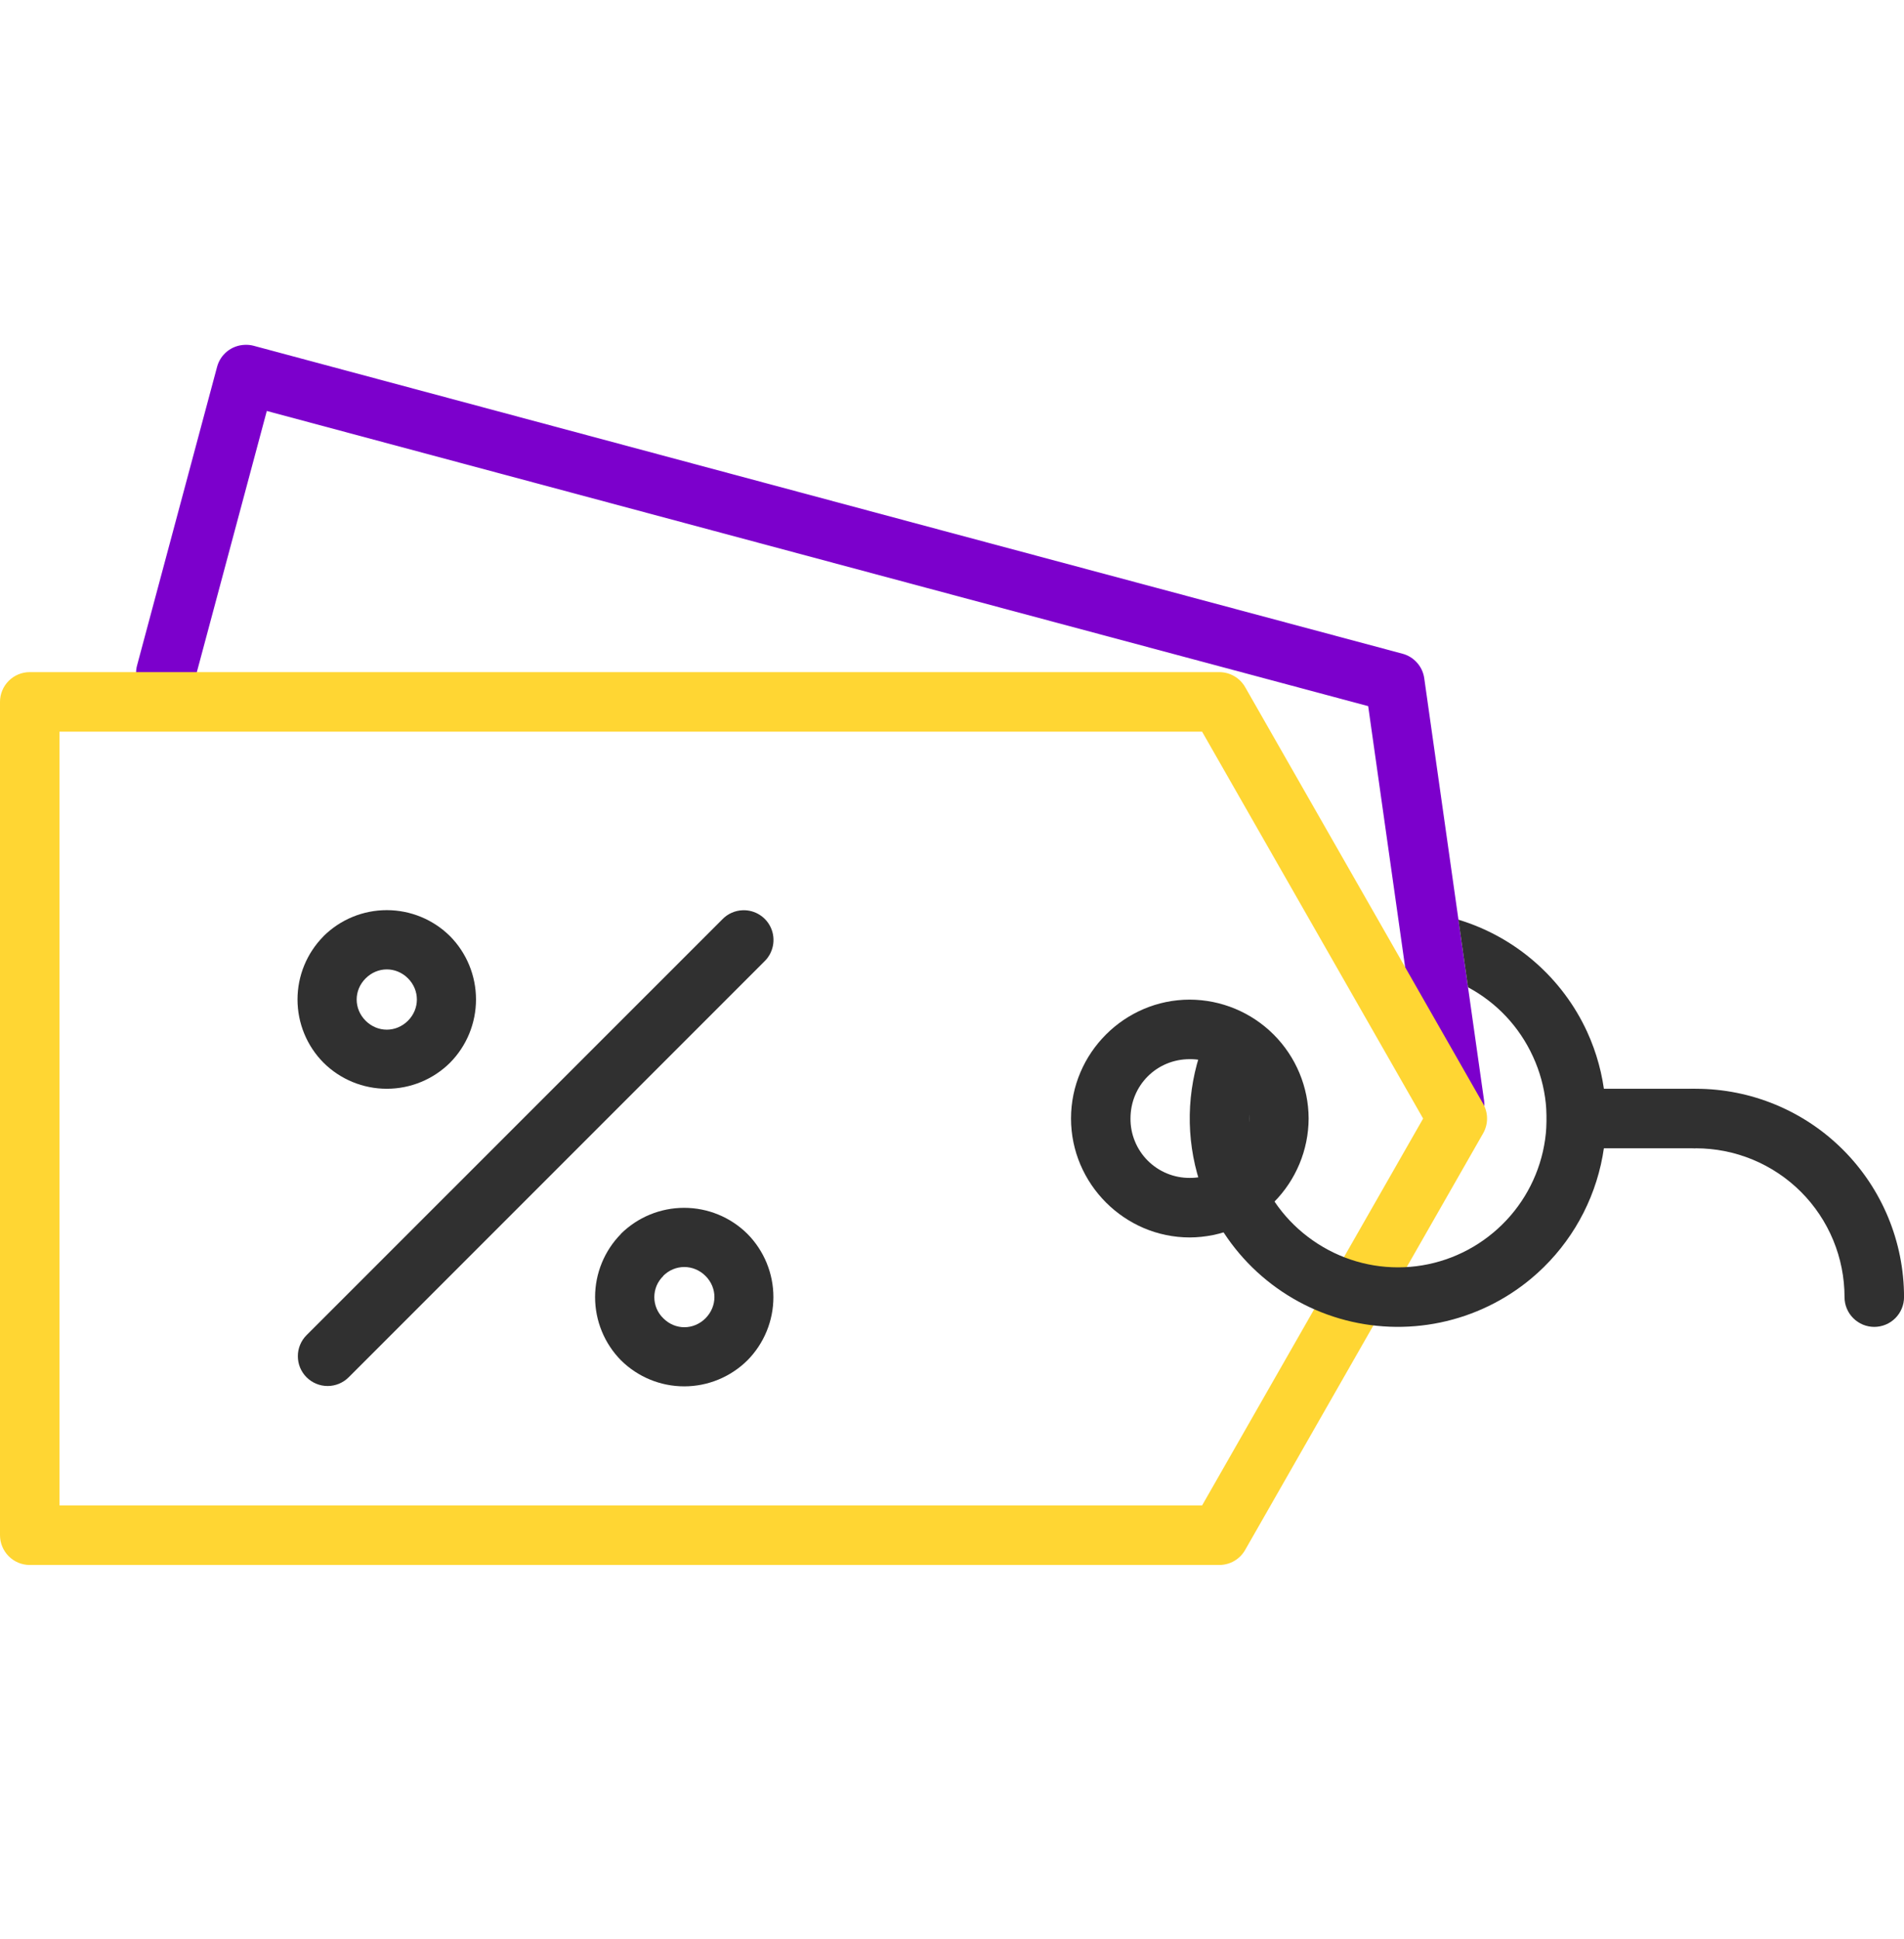 <svg width="55" height="56" viewBox="0 0 55 56" fill="none" xmlns="http://www.w3.org/2000/svg">
<g clip-path="url(#clip0_8129_16367)">
<path fill-rule="evenodd" clip-rule="evenodd" d="M7.066 9.958C6.883 9.965 6.708 10.03 6.564 10.144C6.421 10.258 6.318 10.415 6.271 10.592L3.967 19.186C3.934 19.296 3.922 19.412 3.934 19.526C3.946 19.641 3.981 19.752 4.037 19.853C4.093 19.954 4.168 20.043 4.259 20.114C4.35 20.185 4.454 20.237 4.565 20.267C4.677 20.297 4.793 20.304 4.907 20.288C5.022 20.273 5.131 20.234 5.23 20.175C5.329 20.116 5.415 20.037 5.483 19.944C5.551 19.851 5.6 19.745 5.626 19.632L7.707 11.867L26.791 16.982L39.522 20.39L41.17 32.028C41.205 32.25 41.327 32.45 41.508 32.584C41.689 32.718 41.916 32.775 42.139 32.744C42.362 32.712 42.564 32.594 42.701 32.415C42.838 32.236 42.899 32.011 42.871 31.787L41.142 19.588C41.119 19.42 41.047 19.263 40.934 19.137C40.822 19.01 40.675 18.919 40.511 18.876L27.234 15.322L7.321 9.983C7.238 9.961 7.152 9.954 7.066 9.958Z" fill="#7C00CC"/>
<path fill-rule="evenodd" clip-rule="evenodd" d="M0.859 19.408C0.631 19.408 0.413 19.499 0.252 19.66C0.091 19.821 0 20.04 0 20.268V44.33C0 44.558 0.091 44.776 0.252 44.938C0.413 45.099 0.631 45.19 0.859 45.19H35.224C35.375 45.189 35.524 45.149 35.654 45.073C35.785 44.997 35.893 44.888 35.968 44.756L42.843 32.725C42.917 32.595 42.956 32.448 42.956 32.299C42.956 32.149 42.917 32.002 42.843 31.872L35.968 19.841C35.893 19.71 35.785 19.601 35.654 19.525C35.524 19.449 35.375 19.409 35.224 19.408H0.859ZM1.719 21.127H34.724L41.109 32.299L34.724 43.471H1.719V21.127Z" fill="#FFD633"/>
<path fill-rule="evenodd" clip-rule="evenodd" d="M37.802 32.298C37.799 31.388 37.435 30.517 36.792 29.874C36.149 29.231 35.278 28.868 34.368 28.865C32.483 28.865 30.938 30.412 30.938 32.298C30.938 34.181 32.484 35.732 34.368 35.732C35.278 35.728 36.149 35.364 36.792 34.721C37.435 34.078 37.798 33.207 37.802 32.298ZM36.083 32.298C36.085 32.523 36.041 32.747 35.956 32.956C35.87 33.164 35.744 33.354 35.584 33.514C35.425 33.673 35.235 33.799 35.026 33.885C34.817 33.971 34.594 34.014 34.368 34.013C34.143 34.014 33.919 33.971 33.711 33.885C33.502 33.799 33.313 33.673 33.153 33.513C32.994 33.354 32.868 33.164 32.783 32.955C32.697 32.747 32.654 32.523 32.656 32.298C32.656 31.34 33.413 30.584 34.368 30.584C34.594 30.582 34.818 30.625 35.026 30.711C35.235 30.796 35.425 30.922 35.584 31.082C35.744 31.241 35.87 31.431 35.956 31.64C36.042 31.848 36.085 32.072 36.083 32.298Z" fill="#303030"/>
<path fill-rule="evenodd" clip-rule="evenodd" d="M42.129 26.557L42.407 28.509C43.215 28.942 43.882 29.631 44.284 30.512C44.678 31.369 44.778 32.331 44.569 33.251C44.36 34.171 43.854 34.996 43.129 35.599C42.406 36.203 41.504 36.552 40.562 36.592C39.621 36.631 38.693 36.359 37.921 35.817C37.147 35.278 36.572 34.499 36.286 33.599C36 32.7 36.019 31.731 36.34 30.843C36.727 29.764 35.108 29.183 34.721 30.262C34.275 31.505 34.25 32.861 34.651 34.119C34.949 35.059 35.473 35.912 36.178 36.601C36.884 37.291 37.748 37.796 38.694 38.073C39.641 38.35 40.641 38.389 41.607 38.188C42.572 37.987 43.474 37.551 44.231 36.919C45.244 36.073 45.951 34.918 46.243 33.631C46.535 32.344 46.397 30.997 45.848 29.797C45.493 29.024 44.977 28.336 44.336 27.778C43.695 27.219 42.943 26.803 42.129 26.557Z" fill="#303030"/>
<path fill-rule="evenodd" clip-rule="evenodd" d="M44.678 31.439V33.158H48.975V31.439H44.678Z" fill="#303030"/>
<path fill-rule="evenodd" clip-rule="evenodd" d="M48.115 32.288C48.117 32.175 48.14 32.064 48.185 31.96C48.229 31.857 48.294 31.763 48.374 31.684C48.455 31.605 48.55 31.543 48.655 31.501C48.76 31.459 48.872 31.438 48.985 31.439C50.58 31.439 52.111 32.073 53.239 33.201C54.367 34.329 55.001 35.86 55.001 37.455C55.001 37.683 54.91 37.902 54.749 38.063C54.588 38.224 54.369 38.315 54.141 38.315C53.913 38.315 53.695 38.224 53.534 38.063C53.372 37.902 53.282 37.683 53.282 37.455C53.282 36.891 53.171 36.332 52.955 35.81C52.739 35.289 52.423 34.815 52.024 34.416C51.625 34.017 51.151 33.701 50.63 33.485C50.108 33.269 49.549 33.158 48.985 33.158C48.87 33.16 48.757 33.138 48.651 33.095C48.544 33.051 48.448 32.987 48.367 32.907C48.286 32.825 48.222 32.729 48.179 32.623C48.136 32.517 48.114 32.403 48.115 32.288Z" fill="#303030"/>
<path d="M9.346 27.035C8.864 27.521 8.594 28.177 8.594 28.861C8.594 29.545 8.864 30.202 9.346 30.687C9.832 31.169 10.488 31.439 11.173 31.439C11.857 31.439 12.514 31.169 13 30.687C13.481 30.201 13.75 29.544 13.75 28.86C13.75 28.176 13.481 27.52 13 27.033C12.514 26.551 11.857 26.281 11.173 26.281C10.488 26.281 9.832 26.551 9.346 27.033V27.035ZM10.561 28.252C10.906 27.907 11.439 27.905 11.785 28.25C12.128 28.594 12.128 29.13 11.785 29.474C11.439 29.819 10.906 29.818 10.561 29.474C10.217 29.128 10.217 28.596 10.561 28.252ZM17.939 35.629C17.459 36.115 17.19 36.771 17.19 37.455C17.19 38.139 17.459 38.795 17.939 39.281C18.425 39.762 19.081 40.032 19.765 40.032C20.448 40.032 21.104 39.762 21.59 39.281C22.071 38.795 22.341 38.139 22.341 37.455C22.341 36.771 22.071 36.115 21.59 35.629C21.104 35.147 20.447 34.877 19.762 34.877C19.078 34.877 18.421 35.147 17.934 35.629H17.939ZM19.155 36.844C19.498 36.5 20.035 36.5 20.38 36.844C20.724 37.188 20.722 37.721 20.38 38.066C20.035 38.411 19.503 38.411 19.16 38.066C19.078 37.987 19.013 37.892 18.968 37.787C18.924 37.682 18.901 37.57 18.901 37.456C18.901 37.342 18.924 37.229 18.968 37.124C19.013 37.02 19.078 36.925 19.16 36.846L19.155 36.844Z" fill="#303030"/>
<path fill-rule="evenodd" clip-rule="evenodd" d="M21.457 26.284C21.233 26.291 21.021 26.385 20.865 26.547L8.855 38.554C8.775 38.634 8.712 38.729 8.669 38.833C8.625 38.938 8.603 39.05 8.604 39.163C8.604 39.276 8.626 39.387 8.669 39.492C8.713 39.596 8.776 39.691 8.856 39.771C8.936 39.85 9.031 39.914 9.136 39.957C9.24 40 9.352 40.022 9.465 40.022C9.578 40.022 9.69 39.999 9.794 39.956C9.899 39.912 9.993 39.849 10.073 39.769L22.081 27.762C22.206 27.641 22.291 27.486 22.326 27.316C22.361 27.145 22.344 26.968 22.276 26.808C22.209 26.648 22.094 26.512 21.948 26.419C21.802 26.325 21.63 26.278 21.457 26.284Z" fill="#303030"/>
</g>
<defs>
<clipPath id="clip0_8129_16367">
<rect width="55" height="55" fill="white" transform="translate(0 0.5)"/>
</clipPath>
</defs>
</svg>
